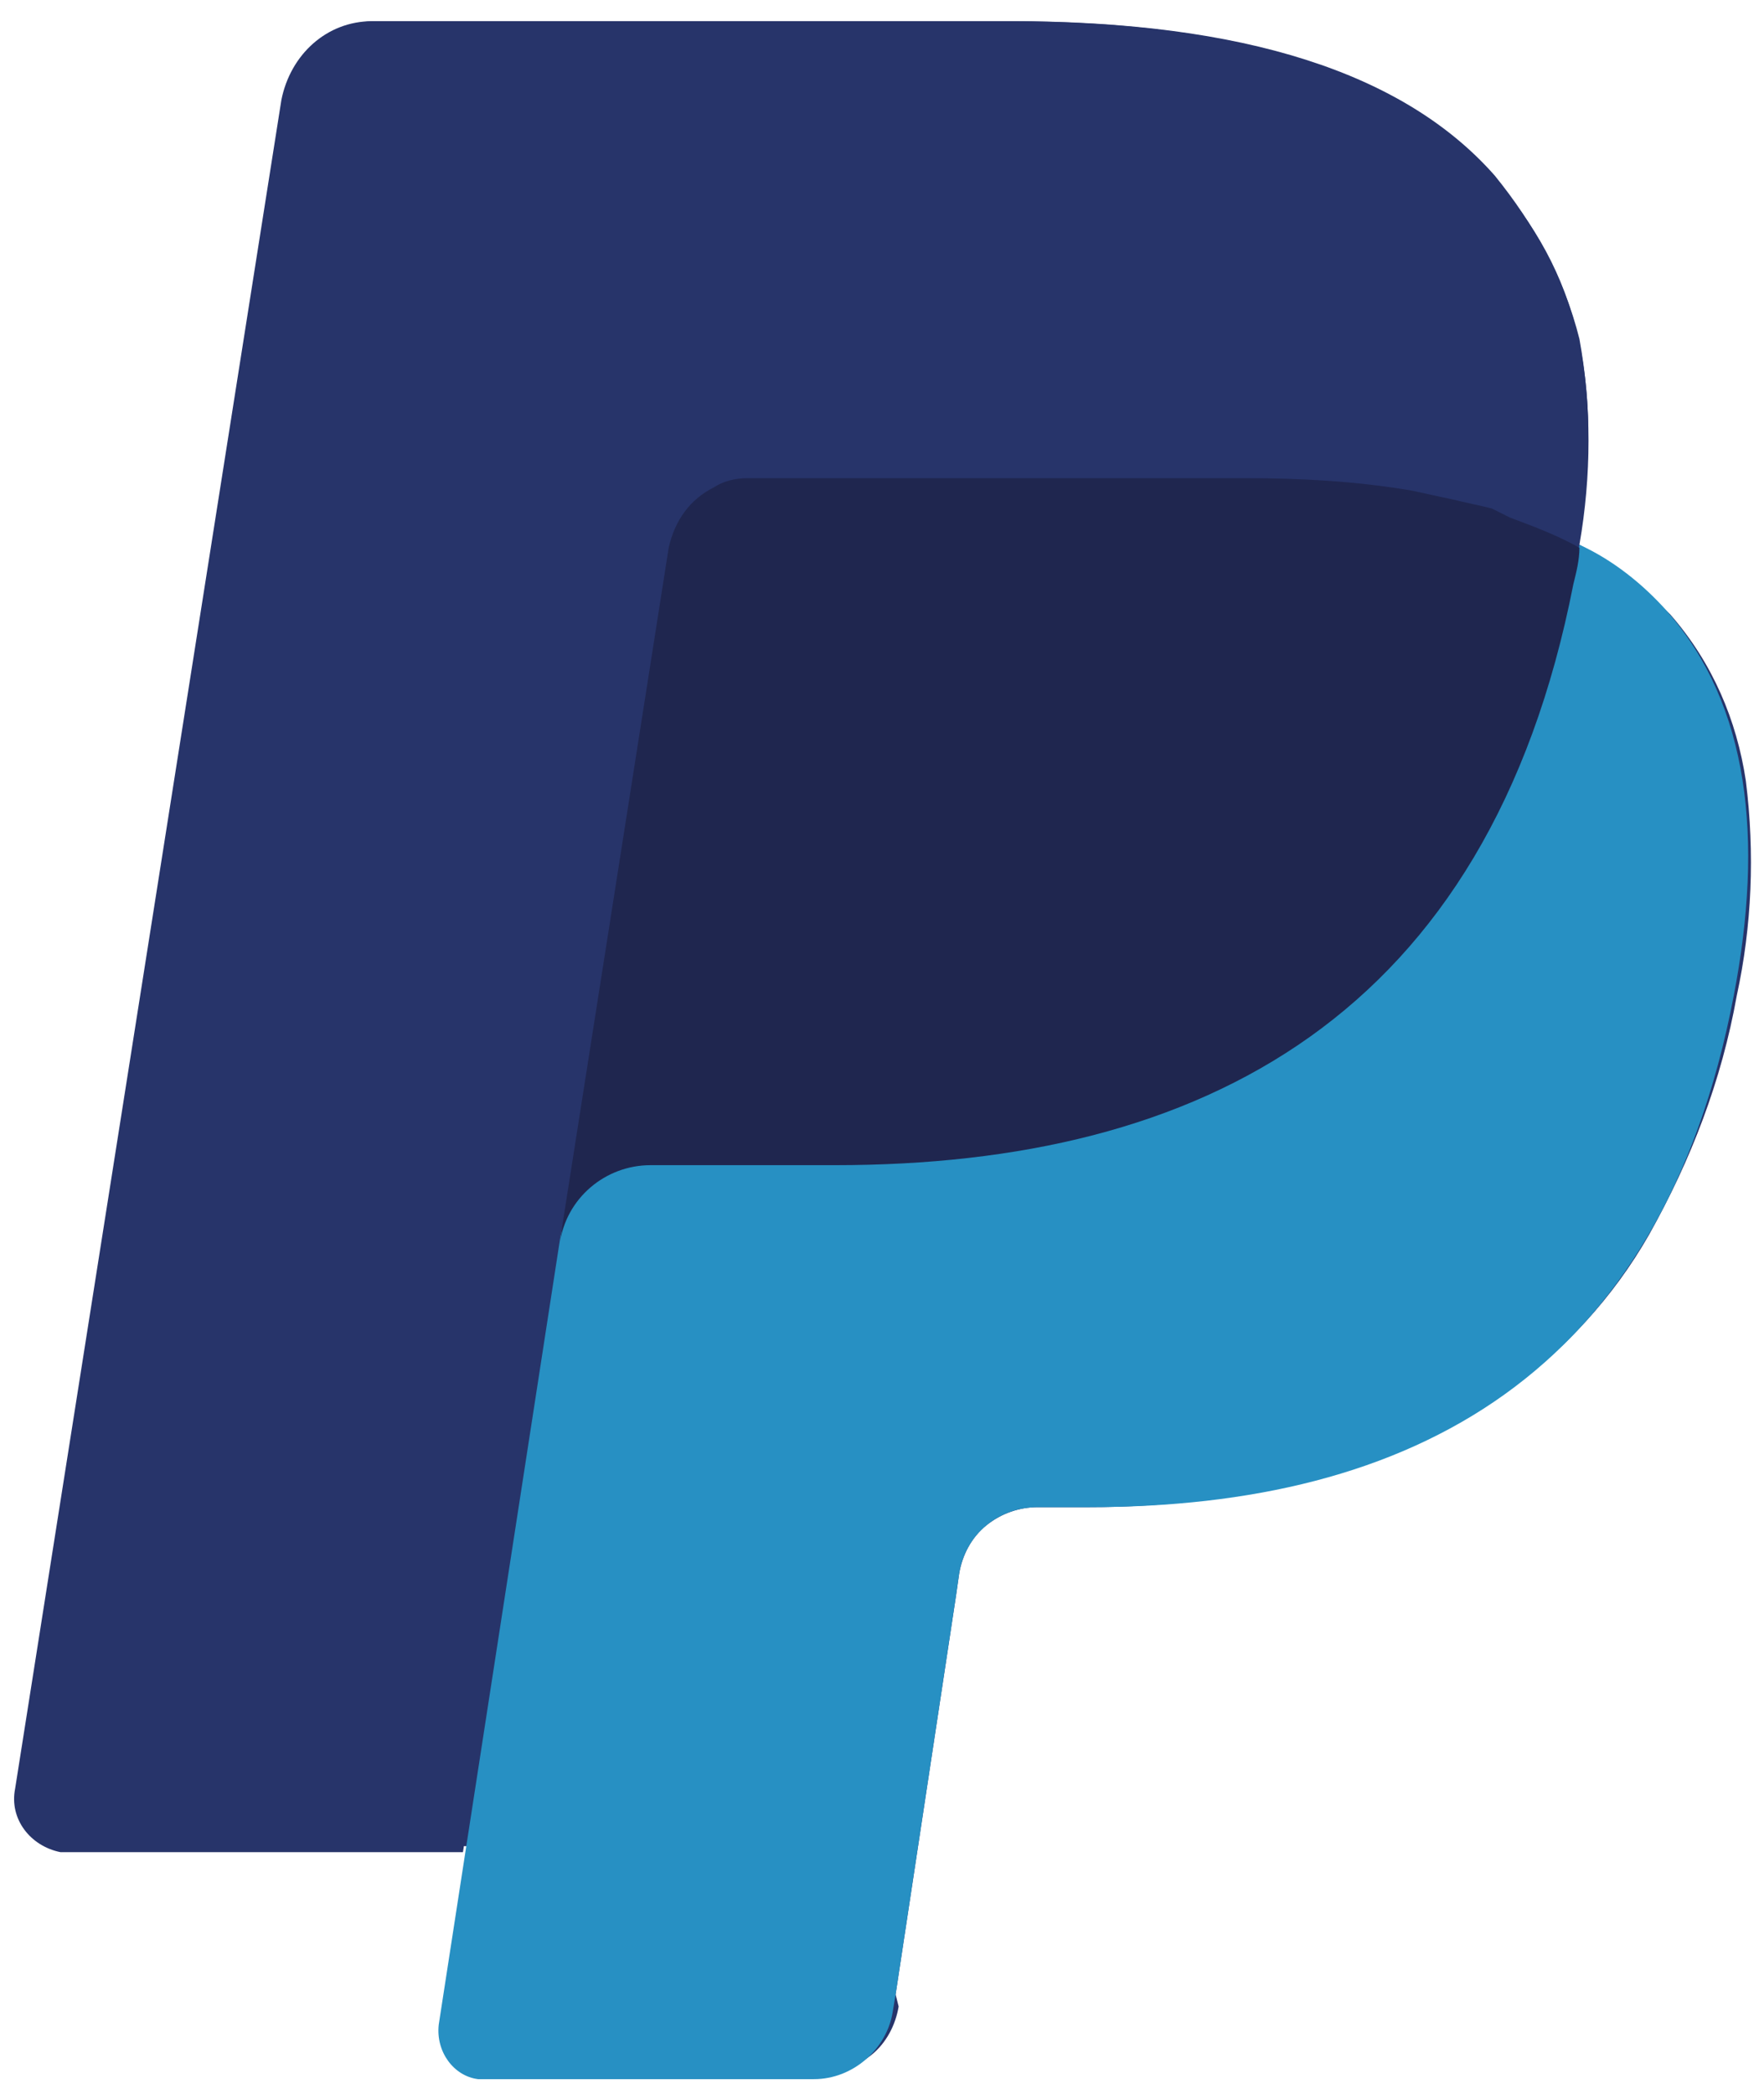 <?xml version="1.0" encoding="utf-8"?>
<!-- Generator: Adobe Illustrator 24.2.1, SVG Export Plug-In . SVG Version: 6.00 Build 0)  -->
<svg version="1.1" id="Layer_1" xmlns="http://www.w3.org/2000/svg" xmlns:xlink="http://www.w3.org/1999/xlink" x="0px" y="0px"
	 viewBox="0 0 58.3 69.2" style="enable-background:new 0 0 58.3 69.2;" xml:space="preserve">
<style type="text/css">
	.st0{fill-rule:evenodd;clip-rule:evenodd;fill:#27346A;}
	.st1{fill-rule:evenodd;clip-rule:evenodd;fill:#2790C3;}
	.st2{fill-rule:evenodd;clip-rule:evenodd;fill:#1F264F;}
</style>
<g id="Group-10">
	<g>
		<path id="Fill-8" class="st0" d="M29.6,65.9l2-13.2l0.1-0.7c0.1-0.6,0.4-1.2,0.9-1.6s1.1-0.6,1.7-0.6H36c2.5,0,5-0.3,7.5-0.9
			c2.2-0.6,4.4-1.5,6.3-2.9c1.9-1.4,3.5-3.1,4.7-5.2c1.4-2.5,2.4-5.1,2.9-7.9c0.5-2.3,0.6-4.7,0.3-7.1c-0.3-2-1.1-3.9-2.5-5.5
			c-0.9-0.9-1.9-1.7-3-2.3l0,0l0,0c0.4-2.3,0.4-4.6,0-6.8c-0.5-2-1.5-3.8-2.8-5.4c-3-3.4-8.3-5.1-16-5.1h-21c-0.7,0-1.4,0.3-1.9,0.7
			c-0.5,0.5-0.9,1.1-1,1.8L0.7,59c-0.1,0.5,0.1,1,0.4,1.4C1.4,60.8,1.9,61,2.4,61h13.1v0.1l-0.9,5.7c-0.1,0.4,0.1,0.9,0.4,1.2
			c0.3,0.3,0.7,0.5,1.2,0.5h10.9c0.6,0,1.2-0.2,1.7-0.6s0.8-1,0.9-1.6L29.6,65.9"/>
	</g>
	<g>
		<path id="Fill-9" class="st0" d="M22.1,18c0.1-0.9,0.7-1.6,1.5-2c0.4-0.2,0.7-0.3,1.1-0.3h16.5c1.8,0,3.6,0.1,5.4,0.4
			c0.5,0.1,0.9,0.2,1.4,0.3c0.4,0.1,0.9,0.2,1.3,0.3l0.6,0.2c0.8,0.3,1.6,0.6,2.3,1c0.8-5.3,0-8.9-2.9-12.1c-3.1-3.6-8.8-5.1-16-5.1
			h-21c-1.5,0-2.7,1.1-3,2.6L0.5,59.1C0.3,60.1,1,61,2,61.2c0.1,0,0.2,0,0.3,0h13L22.1,18"/>
	</g>
</g>
<path id="Fill-11" class="st1" d="M52.2,18L52.2,18c-0.1,0.4-0.1,0.8-0.2,1.2c-2.8,14.3-12.3,19.2-24.4,19.2h-6.1
	c-1.5,0-2.8,1.1-3,2.6l-4,25.9c-0.1,0.9,0.5,1.7,1.3,1.8c0.1,0,0.2,0,0.2,0h10.9c1.3,0,2.4-1,2.6-2.2l0.1-0.6l2-13.2l0.1-0.7
	c0.2-1.3,1.3-2.2,2.6-2.2H36c10.6,0,18.9-4.3,21.3-16.9c1-5.2,0.5-9.6-2.2-12.7C54.3,19.3,53.3,18.5,52.2,18"/>
<path id="Fill-12" class="st2" d="M49.3,16.8c-0.4-0.1-0.9-0.2-1.3-0.3c-0.5-0.1-0.9-0.2-1.4-0.3c-1.8-0.3-3.6-0.4-5.4-0.4H24.7
	c-0.4,0-0.8,0.1-1.1,0.3c-0.8,0.4-1.3,1.1-1.5,2l-3.5,22.3l-0.1,0.7c0.2-1.5,1.5-2.6,3-2.6h6.1c12.1,0,21.6-4.9,24.4-19.2
	c0.1-0.4,0.2-0.8,0.2-1.2c-0.7-0.4-1.5-0.7-2.3-1L49.3,16.8"/>
</svg>
